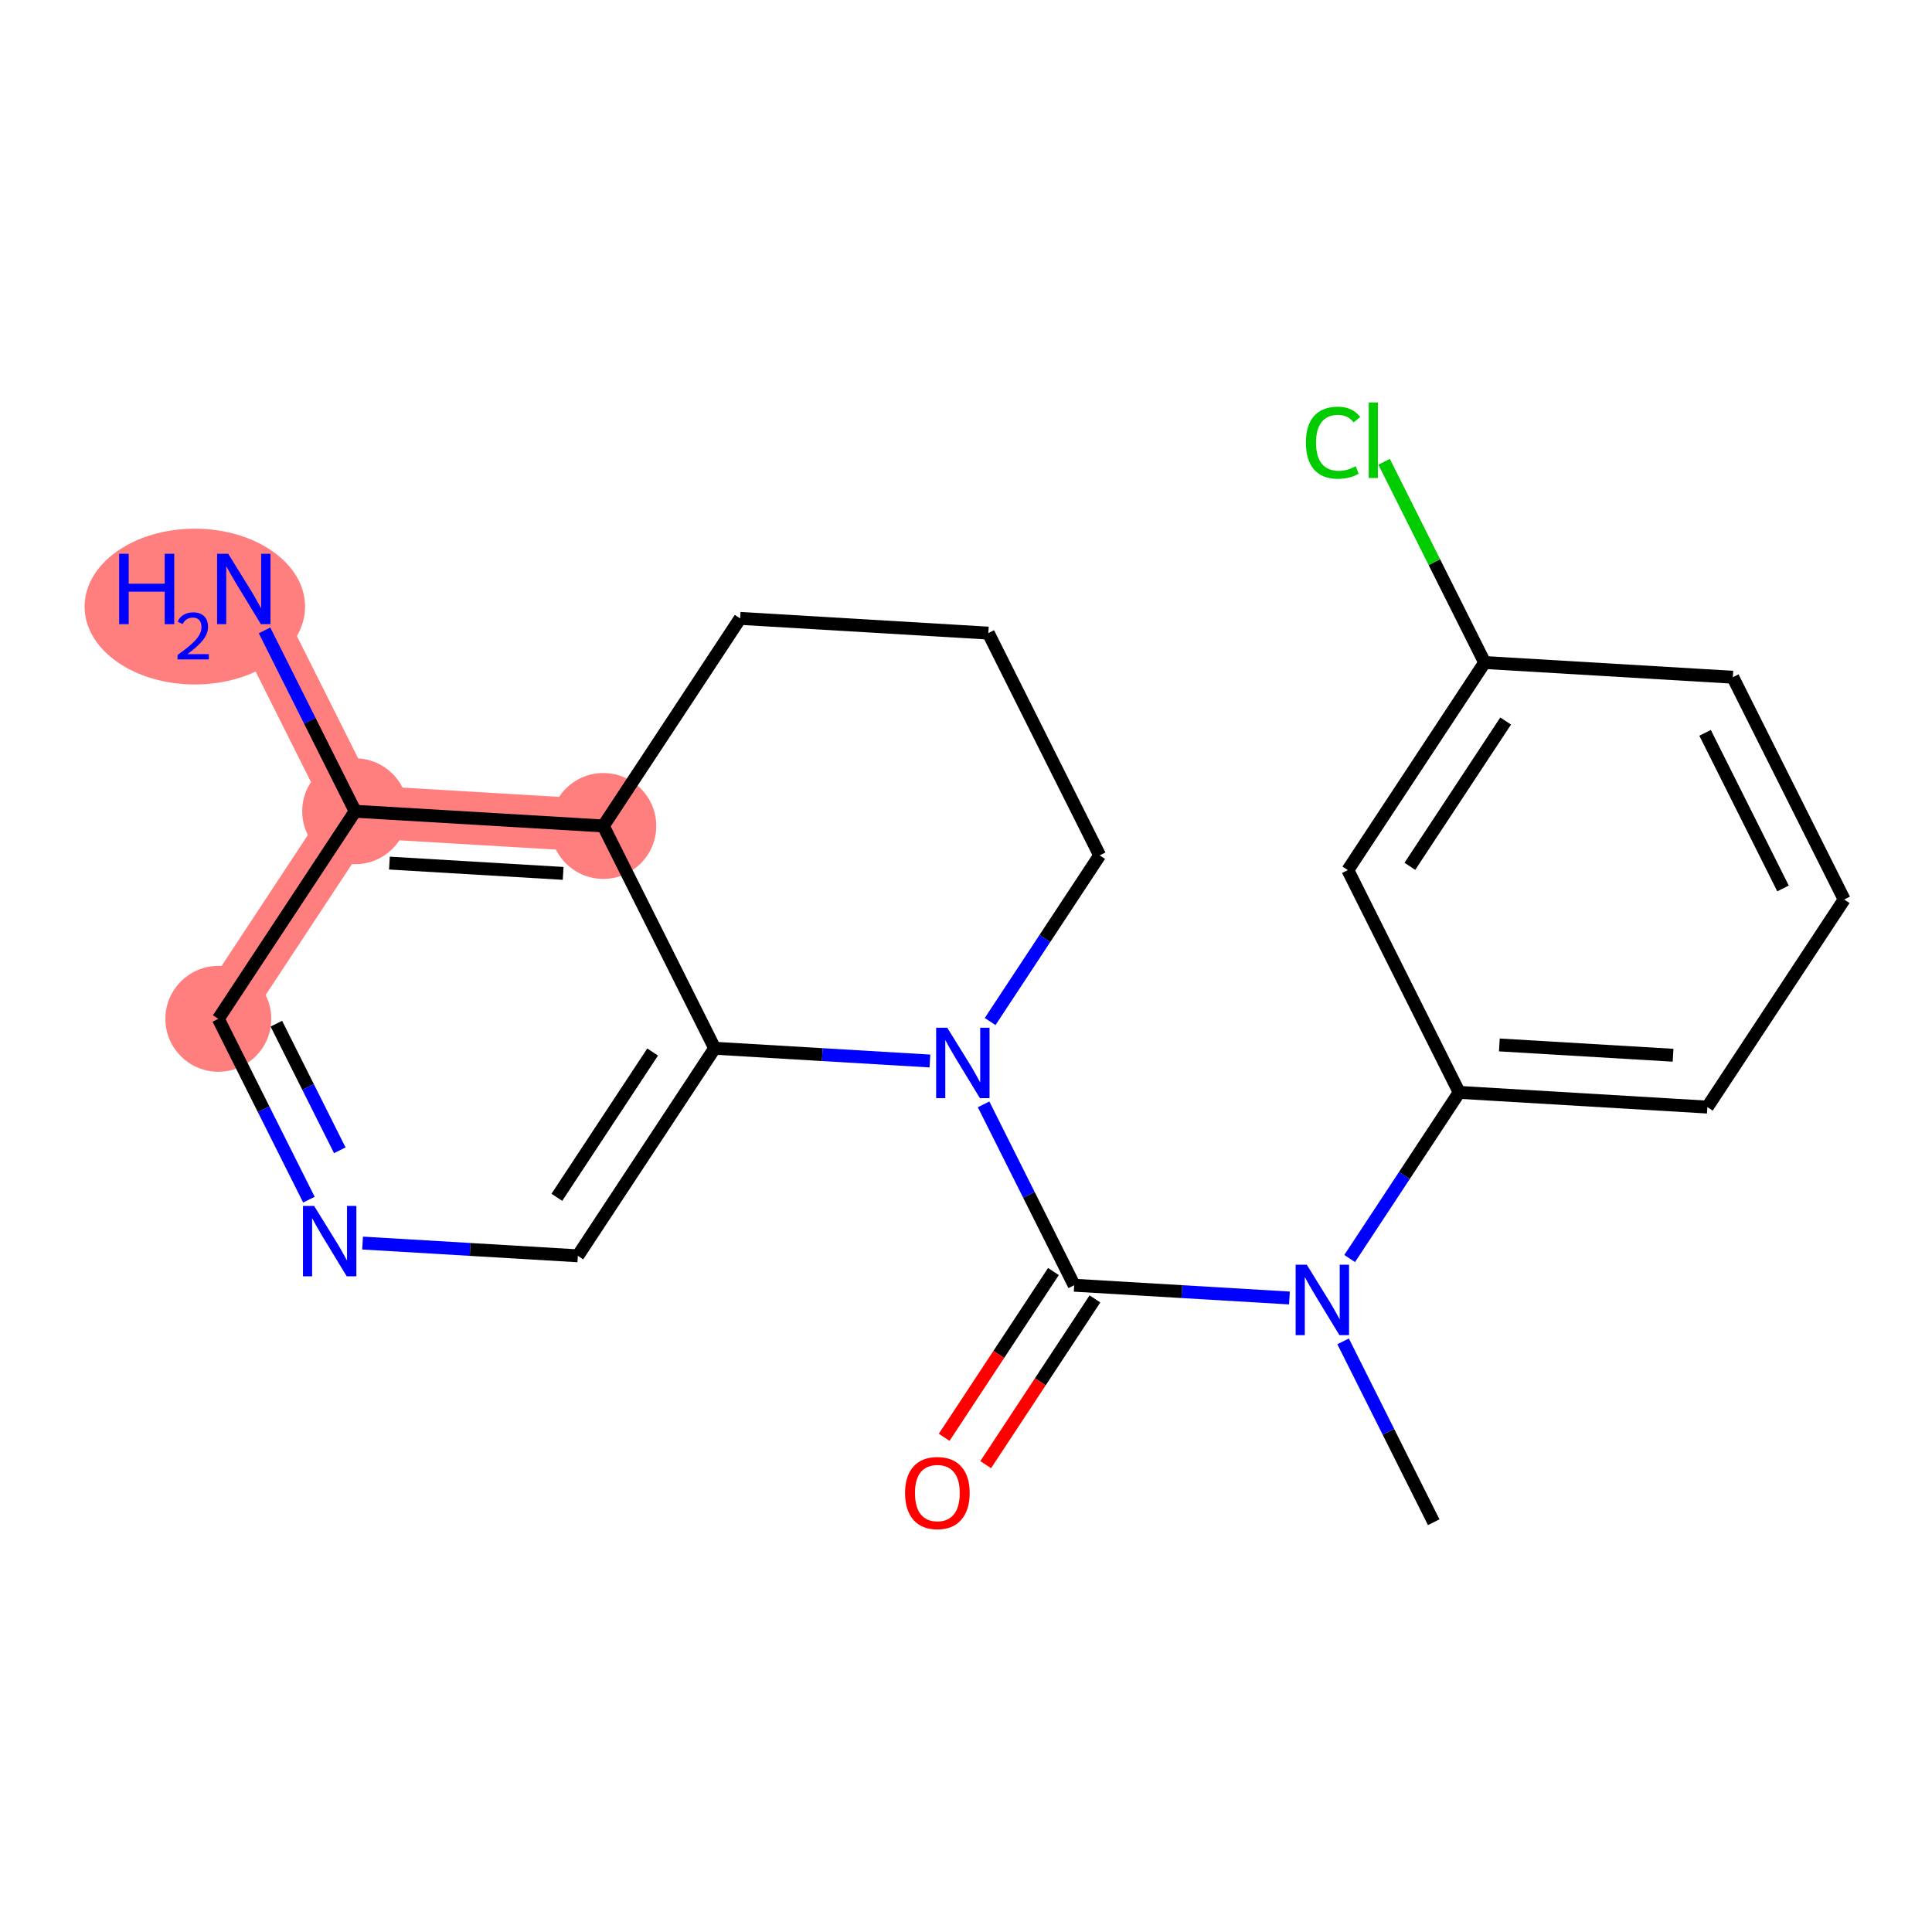 <?xml version='1.0' encoding='iso-8859-1'?>
<svg version='1.1' baseProfile='full'
              xmlns='http://www.w3.org/2000/svg'
                      xmlns:rdkit='http://www.rdkit.org/xml'
                      xmlns:xlink='http://www.w3.org/1999/xlink'
                  xml:space='preserve'
width='300px' height='300px' viewBox='0 0 300 300'>
<!-- END OF HEADER -->
<rect style='opacity:1.0;fill:#FFFFFF;stroke:none' width='300' height='300' x='0' y='0'> </rect>
<rect style='opacity:1.0;fill:#FFFFFF;stroke:none' width='300' height='300' x='0' y='0'> </rect>
<path d='M 93.683,128.256 L 55.147,125.972' style='fill:none;fill-rule:evenodd;stroke:#FF7F7F;stroke-width:8.2px;stroke-linecap:butt;stroke-linejoin:miter;stroke-opacity:1' />
<path d='M 55.147,125.972 L 37.856,91.456' style='fill:none;fill-rule:evenodd;stroke:#FF7F7F;stroke-width:8.2px;stroke-linecap:butt;stroke-linejoin:miter;stroke-opacity:1' />
<path d='M 55.147,125.972 L 33.901,158.203' style='fill:none;fill-rule:evenodd;stroke:#FF7F7F;stroke-width:8.2px;stroke-linecap:butt;stroke-linejoin:miter;stroke-opacity:1' />
<ellipse cx='93.683' cy='128.256' rx='7.721' ry='7.721'  style='fill:#FF7F7F;fill-rule:evenodd;stroke:#FF7F7F;stroke-width:1.0px;stroke-linecap:butt;stroke-linejoin:miter;stroke-opacity:1' />
<ellipse cx='55.147' cy='125.972' rx='7.721' ry='7.721'  style='fill:#FF7F7F;fill-rule:evenodd;stroke:#FF7F7F;stroke-width:1.0px;stroke-linecap:butt;stroke-linejoin:miter;stroke-opacity:1' />
<ellipse cx='30.253' cy='94.19' rx='16.616' ry='11.596'  style='fill:#FF7F7F;fill-rule:evenodd;stroke:#FF7F7F;stroke-width:1.0px;stroke-linecap:butt;stroke-linejoin:miter;stroke-opacity:1' />
<ellipse cx='33.901' cy='158.203' rx='7.721' ry='7.721'  style='fill:#FF7F7F;fill-rule:evenodd;stroke:#FF7F7F;stroke-width:1.0px;stroke-linecap:butt;stroke-linejoin:miter;stroke-opacity:1' />
<path class='bond-0 atom-0 atom-1' d='M 222.626,236.369 L 215.591,222.327' style='fill:none;fill-rule:evenodd;stroke:#000000;stroke-width:2.0px;stroke-linecap:butt;stroke-linejoin:miter;stroke-opacity:1' />
<path class='bond-0 atom-0 atom-1' d='M 215.591,222.327 L 208.557,208.285' style='fill:none;fill-rule:evenodd;stroke:#0000FF;stroke-width:2.0px;stroke-linecap:butt;stroke-linejoin:miter;stroke-opacity:1' />
<path class='bond-1 atom-1 atom-2' d='M 200.224,201.551 L 183.512,200.561' style='fill:none;fill-rule:evenodd;stroke:#0000FF;stroke-width:2.0px;stroke-linecap:butt;stroke-linejoin:miter;stroke-opacity:1' />
<path class='bond-1 atom-1 atom-2' d='M 183.512,200.561 L 166.799,199.57' style='fill:none;fill-rule:evenodd;stroke:#000000;stroke-width:2.0px;stroke-linecap:butt;stroke-linejoin:miter;stroke-opacity:1' />
<path class='bond-14 atom-1 atom-15' d='M 209.575,195.423 L 218.078,182.523' style='fill:none;fill-rule:evenodd;stroke:#0000FF;stroke-width:2.0px;stroke-linecap:butt;stroke-linejoin:miter;stroke-opacity:1' />
<path class='bond-14 atom-1 atom-15' d='M 218.078,182.523 L 226.581,169.623' style='fill:none;fill-rule:evenodd;stroke:#000000;stroke-width:2.0px;stroke-linecap:butt;stroke-linejoin:miter;stroke-opacity:1' />
<path class='bond-2 atom-2 atom-3' d='M 163.576,197.445 L 155.093,210.315' style='fill:none;fill-rule:evenodd;stroke:#000000;stroke-width:2.0px;stroke-linecap:butt;stroke-linejoin:miter;stroke-opacity:1' />
<path class='bond-2 atom-2 atom-3' d='M 155.093,210.315 L 146.61,223.184' style='fill:none;fill-rule:evenodd;stroke:#FF0000;stroke-width:2.0px;stroke-linecap:butt;stroke-linejoin:miter;stroke-opacity:1' />
<path class='bond-2 atom-2 atom-3' d='M 170.022,201.695 L 161.539,214.564' style='fill:none;fill-rule:evenodd;stroke:#000000;stroke-width:2.0px;stroke-linecap:butt;stroke-linejoin:miter;stroke-opacity:1' />
<path class='bond-2 atom-2 atom-3' d='M 161.539,214.564 L 153.056,227.433' style='fill:none;fill-rule:evenodd;stroke:#FF0000;stroke-width:2.0px;stroke-linecap:butt;stroke-linejoin:miter;stroke-opacity:1' />
<path class='bond-3 atom-2 atom-4' d='M 166.799,199.57 L 159.765,185.528' style='fill:none;fill-rule:evenodd;stroke:#000000;stroke-width:2.0px;stroke-linecap:butt;stroke-linejoin:miter;stroke-opacity:1' />
<path class='bond-3 atom-2 atom-4' d='M 159.765,185.528 L 152.731,171.486' style='fill:none;fill-rule:evenodd;stroke:#0000FF;stroke-width:2.0px;stroke-linecap:butt;stroke-linejoin:miter;stroke-opacity:1' />
<path class='bond-4 atom-4 atom-5' d='M 153.748,158.623 L 162.252,145.723' style='fill:none;fill-rule:evenodd;stroke:#0000FF;stroke-width:2.0px;stroke-linecap:butt;stroke-linejoin:miter;stroke-opacity:1' />
<path class='bond-4 atom-4 atom-5' d='M 162.252,145.723 L 170.755,132.823' style='fill:none;fill-rule:evenodd;stroke:#000000;stroke-width:2.0px;stroke-linecap:butt;stroke-linejoin:miter;stroke-opacity:1' />
<path class='bond-21 atom-14 atom-4' d='M 110.973,162.771 L 127.685,163.761' style='fill:none;fill-rule:evenodd;stroke:#000000;stroke-width:2.0px;stroke-linecap:butt;stroke-linejoin:miter;stroke-opacity:1' />
<path class='bond-21 atom-14 atom-4' d='M 127.685,163.761 L 144.398,164.752' style='fill:none;fill-rule:evenodd;stroke:#0000FF;stroke-width:2.0px;stroke-linecap:butt;stroke-linejoin:miter;stroke-opacity:1' />
<path class='bond-5 atom-5 atom-6' d='M 170.755,132.823 L 153.465,98.308' style='fill:none;fill-rule:evenodd;stroke:#000000;stroke-width:2.0px;stroke-linecap:butt;stroke-linejoin:miter;stroke-opacity:1' />
<path class='bond-6 atom-6 atom-7' d='M 153.465,98.308 L 114.929,96.024' style='fill:none;fill-rule:evenodd;stroke:#000000;stroke-width:2.0px;stroke-linecap:butt;stroke-linejoin:miter;stroke-opacity:1' />
<path class='bond-7 atom-7 atom-8' d='M 114.929,96.024 L 93.683,128.256' style='fill:none;fill-rule:evenodd;stroke:#000000;stroke-width:2.0px;stroke-linecap:butt;stroke-linejoin:miter;stroke-opacity:1' />
<path class='bond-8 atom-8 atom-9' d='M 93.683,128.256 L 55.147,125.972' style='fill:none;fill-rule:evenodd;stroke:#000000;stroke-width:2.0px;stroke-linecap:butt;stroke-linejoin:miter;stroke-opacity:1' />
<path class='bond-8 atom-8 atom-9' d='M 87.445,135.62 L 60.47,134.021' style='fill:none;fill-rule:evenodd;stroke:#000000;stroke-width:2.0px;stroke-linecap:butt;stroke-linejoin:miter;stroke-opacity:1' />
<path class='bond-23 atom-14 atom-8' d='M 110.973,162.771 L 93.683,128.256' style='fill:none;fill-rule:evenodd;stroke:#000000;stroke-width:2.0px;stroke-linecap:butt;stroke-linejoin:miter;stroke-opacity:1' />
<path class='bond-9 atom-9 atom-10' d='M 55.147,125.972 L 48.112,111.93' style='fill:none;fill-rule:evenodd;stroke:#000000;stroke-width:2.0px;stroke-linecap:butt;stroke-linejoin:miter;stroke-opacity:1' />
<path class='bond-9 atom-9 atom-10' d='M 48.112,111.93 L 41.078,97.888' style='fill:none;fill-rule:evenodd;stroke:#0000FF;stroke-width:2.0px;stroke-linecap:butt;stroke-linejoin:miter;stroke-opacity:1' />
<path class='bond-10 atom-9 atom-11' d='M 55.147,125.972 L 33.901,158.203' style='fill:none;fill-rule:evenodd;stroke:#000000;stroke-width:2.0px;stroke-linecap:butt;stroke-linejoin:miter;stroke-opacity:1' />
<path class='bond-11 atom-11 atom-12' d='M 33.901,158.203 L 40.935,172.245' style='fill:none;fill-rule:evenodd;stroke:#000000;stroke-width:2.0px;stroke-linecap:butt;stroke-linejoin:miter;stroke-opacity:1' />
<path class='bond-11 atom-11 atom-12' d='M 40.935,172.245 L 47.969,186.287' style='fill:none;fill-rule:evenodd;stroke:#0000FF;stroke-width:2.0px;stroke-linecap:butt;stroke-linejoin:miter;stroke-opacity:1' />
<path class='bond-11 atom-11 atom-12' d='M 42.914,158.958 L 47.838,168.787' style='fill:none;fill-rule:evenodd;stroke:#000000;stroke-width:2.0px;stroke-linecap:butt;stroke-linejoin:miter;stroke-opacity:1' />
<path class='bond-11 atom-11 atom-12' d='M 47.838,168.787 L 52.762,178.616' style='fill:none;fill-rule:evenodd;stroke:#0000FF;stroke-width:2.0px;stroke-linecap:butt;stroke-linejoin:miter;stroke-opacity:1' />
<path class='bond-12 atom-12 atom-13' d='M 56.302,193.021 L 73.014,194.012' style='fill:none;fill-rule:evenodd;stroke:#0000FF;stroke-width:2.0px;stroke-linecap:butt;stroke-linejoin:miter;stroke-opacity:1' />
<path class='bond-12 atom-12 atom-13' d='M 73.014,194.012 L 89.727,195.002' style='fill:none;fill-rule:evenodd;stroke:#000000;stroke-width:2.0px;stroke-linecap:butt;stroke-linejoin:miter;stroke-opacity:1' />
<path class='bond-13 atom-13 atom-14' d='M 89.727,195.002 L 110.973,162.771' style='fill:none;fill-rule:evenodd;stroke:#000000;stroke-width:2.0px;stroke-linecap:butt;stroke-linejoin:miter;stroke-opacity:1' />
<path class='bond-13 atom-13 atom-14' d='M 86.468,185.918 L 101.34,163.356' style='fill:none;fill-rule:evenodd;stroke:#000000;stroke-width:2.0px;stroke-linecap:butt;stroke-linejoin:miter;stroke-opacity:1' />
<path class='bond-15 atom-15 atom-16' d='M 226.581,169.623 L 265.118,171.907' style='fill:none;fill-rule:evenodd;stroke:#000000;stroke-width:2.0px;stroke-linecap:butt;stroke-linejoin:miter;stroke-opacity:1' />
<path class='bond-15 atom-15 atom-16' d='M 232.819,162.258 L 259.794,163.857' style='fill:none;fill-rule:evenodd;stroke:#000000;stroke-width:2.0px;stroke-linecap:butt;stroke-linejoin:miter;stroke-opacity:1' />
<path class='bond-22 atom-21 atom-15' d='M 209.291,135.107 L 226.581,169.623' style='fill:none;fill-rule:evenodd;stroke:#000000;stroke-width:2.0px;stroke-linecap:butt;stroke-linejoin:miter;stroke-opacity:1' />
<path class='bond-16 atom-16 atom-17' d='M 265.118,171.907 L 286.364,139.675' style='fill:none;fill-rule:evenodd;stroke:#000000;stroke-width:2.0px;stroke-linecap:butt;stroke-linejoin:miter;stroke-opacity:1' />
<path class='bond-17 atom-17 atom-18' d='M 286.364,139.675 L 269.073,105.16' style='fill:none;fill-rule:evenodd;stroke:#000000;stroke-width:2.0px;stroke-linecap:butt;stroke-linejoin:miter;stroke-opacity:1' />
<path class='bond-17 atom-17 atom-18' d='M 276.867,137.956 L 264.764,113.795' style='fill:none;fill-rule:evenodd;stroke:#000000;stroke-width:2.0px;stroke-linecap:butt;stroke-linejoin:miter;stroke-opacity:1' />
<path class='bond-18 atom-18 atom-19' d='M 269.073,105.16 L 230.537,102.876' style='fill:none;fill-rule:evenodd;stroke:#000000;stroke-width:2.0px;stroke-linecap:butt;stroke-linejoin:miter;stroke-opacity:1' />
<path class='bond-19 atom-19 atom-20' d='M 230.537,102.876 L 222.73,87.291' style='fill:none;fill-rule:evenodd;stroke:#000000;stroke-width:2.0px;stroke-linecap:butt;stroke-linejoin:miter;stroke-opacity:1' />
<path class='bond-19 atom-19 atom-20' d='M 222.73,87.291 L 214.923,71.705' style='fill:none;fill-rule:evenodd;stroke:#00CC00;stroke-width:2.0px;stroke-linecap:butt;stroke-linejoin:miter;stroke-opacity:1' />
<path class='bond-20 atom-19 atom-21' d='M 230.537,102.876 L 209.291,135.107' style='fill:none;fill-rule:evenodd;stroke:#000000;stroke-width:2.0px;stroke-linecap:butt;stroke-linejoin:miter;stroke-opacity:1' />
<path class='bond-20 atom-19 atom-21' d='M 233.797,111.96 L 218.924,134.522' style='fill:none;fill-rule:evenodd;stroke:#000000;stroke-width:2.0px;stroke-linecap:butt;stroke-linejoin:miter;stroke-opacity:1' />
<path  class='atom-1' d='M 202.919 196.388
L 206.501 202.178
Q 206.856 202.75, 207.428 203.784
Q 207.999 204.819, 208.03 204.881
L 208.03 196.388
L 209.481 196.388
L 209.481 207.32
L 207.984 207.32
L 204.139 200.989
Q 203.691 200.248, 203.212 199.399
Q 202.749 198.549, 202.61 198.287
L 202.61 207.32
L 201.189 207.32
L 201.189 196.388
L 202.919 196.388
' fill='#0000FF'/>
<path  class='atom-3' d='M 140.535 231.832
Q 140.535 229.207, 141.832 227.74
Q 143.129 226.273, 145.553 226.273
Q 147.978 226.273, 149.275 227.74
Q 150.572 229.207, 150.572 231.832
Q 150.572 234.488, 149.259 236.002
Q 147.947 237.499, 145.553 237.499
Q 143.144 237.499, 141.832 236.002
Q 140.535 234.504, 140.535 231.832
M 145.553 236.264
Q 147.221 236.264, 148.116 235.152
Q 149.028 234.025, 149.028 231.832
Q 149.028 229.686, 148.116 228.605
Q 147.221 227.509, 145.553 227.509
Q 143.886 227.509, 142.974 228.59
Q 142.079 229.67, 142.079 231.832
Q 142.079 234.04, 142.974 235.152
Q 143.886 236.264, 145.553 236.264
' fill='#FF0000'/>
<path  class='atom-4' d='M 147.092 159.588
L 150.675 165.379
Q 151.03 165.95, 151.601 166.985
Q 152.173 168.02, 152.204 168.081
L 152.204 159.588
L 153.655 159.588
L 153.655 170.521
L 152.157 170.521
L 148.312 164.19
Q 147.865 163.449, 147.386 162.6
Q 146.923 161.75, 146.784 161.488
L 146.784 170.521
L 145.363 170.521
L 145.363 159.588
L 147.092 159.588
' fill='#0000FF'/>
<path  class='atom-10' d='M 18.503 85.99
L 19.986 85.99
L 19.986 90.638
L 25.575 90.638
L 25.575 85.99
L 27.058 85.99
L 27.058 96.923
L 25.575 96.923
L 25.575 91.873
L 19.986 91.873
L 19.986 96.923
L 18.503 96.923
L 18.503 85.99
' fill='#0000FF'/>
<path  class='atom-10' d='M 27.588 96.539
Q 27.853 95.856, 28.485 95.479
Q 29.116 95.092, 29.993 95.092
Q 31.083 95.092, 31.695 95.683
Q 32.306 96.274, 32.306 97.324
Q 32.306 98.394, 31.512 99.393
Q 30.727 100.391, 29.096 101.574
L 32.429 101.574
L 32.429 102.389
L 27.567 102.389
L 27.567 101.706
Q 28.913 100.748, 29.708 100.035
Q 30.513 99.321, 30.9 98.679
Q 31.287 98.037, 31.287 97.375
Q 31.287 96.682, 30.941 96.294
Q 30.594 95.907, 29.993 95.907
Q 29.412 95.907, 29.025 96.142
Q 28.637 96.376, 28.362 96.896
L 27.588 96.539
' fill='#0000FF'/>
<path  class='atom-10' d='M 35.44 85.99
L 39.022 91.781
Q 39.377 92.352, 39.949 93.387
Q 40.52 94.421, 40.551 94.483
L 40.551 85.99
L 42.002 85.99
L 42.002 96.923
L 40.505 96.923
L 36.66 90.592
Q 36.212 89.85, 35.733 89.001
Q 35.27 88.152, 35.131 87.889
L 35.131 96.923
L 33.71 96.923
L 33.71 85.99
L 35.44 85.99
' fill='#0000FF'/>
<path  class='atom-12' d='M 48.774 187.252
L 52.356 193.043
Q 52.712 193.614, 53.283 194.648
Q 53.854 195.683, 53.885 195.745
L 53.885 187.252
L 55.337 187.252
L 55.337 198.185
L 53.839 198.185
L 49.994 191.854
Q 49.546 191.112, 49.068 190.263
Q 48.604 189.414, 48.465 189.151
L 48.465 198.185
L 47.045 198.185
L 47.045 187.252
L 48.774 187.252
' fill='#0000FF'/>
<path  class='atom-20' d='M 202.778 68.739
Q 202.778 66.021, 204.044 64.601
Q 205.326 63.165, 207.75 63.165
Q 210.004 63.165, 211.209 64.755
L 210.19 65.589
Q 209.31 64.431, 207.75 64.431
Q 206.098 64.431, 205.218 65.543
Q 204.353 66.639, 204.353 68.739
Q 204.353 70.901, 205.248 72.013
Q 206.159 73.124, 207.92 73.124
Q 209.124 73.124, 210.529 72.399
L 210.962 73.557
Q 210.39 73.927, 209.526 74.144
Q 208.661 74.36, 207.704 74.36
Q 205.326 74.36, 204.044 72.908
Q 202.778 71.457, 202.778 68.739
' fill='#00CC00'/>
<path  class='atom-20' d='M 212.537 62.501
L 213.957 62.501
L 213.957 74.221
L 212.537 74.221
L 212.537 62.501
' fill='#00CC00'/>
</svg>
